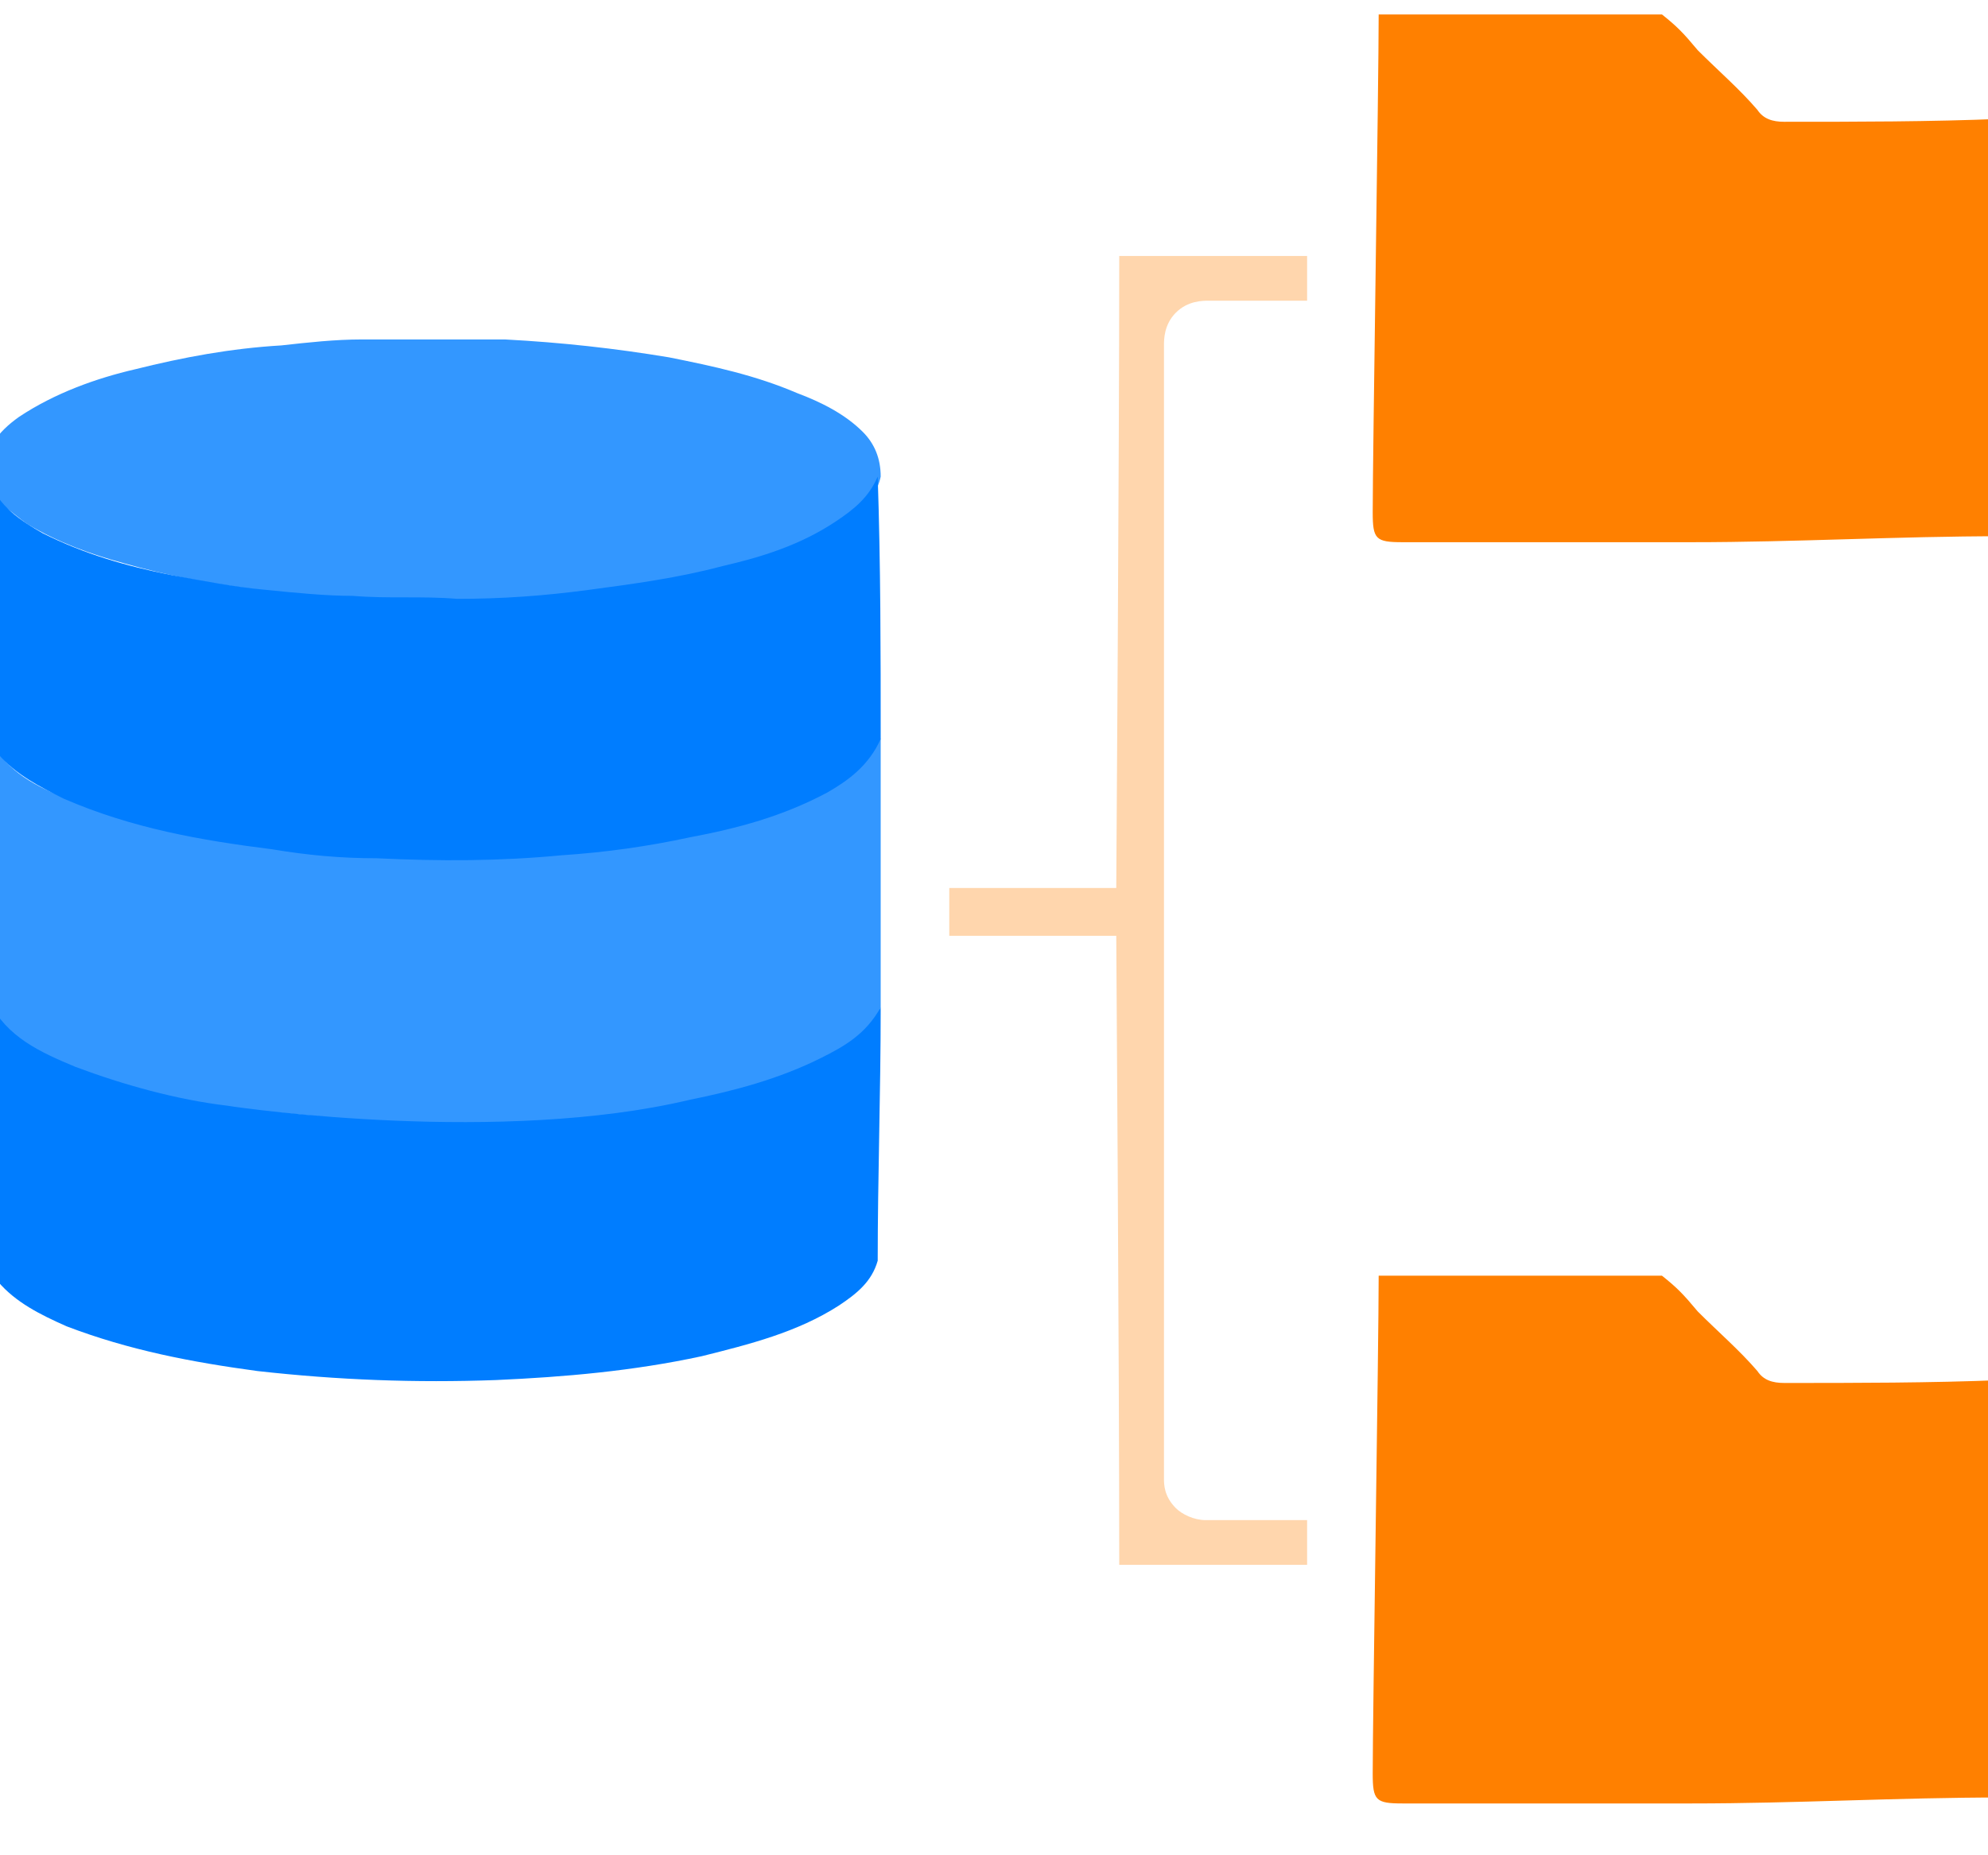 <?xml version="1.0" encoding="UTF-8"?> <svg xmlns="http://www.w3.org/2000/svg" width="30" height="28" viewBox="0 0 30 28" fill="none"><g clip-path="url(#clip0_11028_4089)"><path d="M7.62 5.123C8.475 5.168 9.285 5.258 10.095 5.393C10.77 5.528 11.4 5.663 12.03 5.933C12.39 6.068 12.75 6.248 13.02 6.518C13.2 6.698 13.29 6.923 13.29 7.193C13.245 7.418 13.11 7.553 12.975 7.688C12.615 8.003 12.21 8.183 11.805 8.318C11.04 8.588 10.275 8.723 9.51 8.858C8.925 8.948 8.34 8.993 7.71 9.038C7.08 9.083 6.405 9.083 5.775 9.038C4.425 8.993 3.12 8.858 1.86 8.498C1.365 8.363 0.87 8.183 0.42 7.913C0.285 7.823 0.195 7.733 0.06 7.643C-0.075 7.508 -0.165 7.373 -0.21 7.193C-0.255 6.788 -0.03 6.518 0.285 6.293C0.825 5.933 1.455 5.708 2.04 5.573C2.76 5.393 3.48 5.258 4.245 5.213C4.65 5.168 5.055 5.123 5.46 5.123C5.595 5.123 7.575 5.123 7.62 5.123Z" fill="#3397FF"></path><path d="M13.29 15.203C13.29 15.203 13.155 15.518 13.11 15.562C12.975 15.742 12.84 15.877 12.66 16.012C12.165 16.328 11.625 16.328 11.085 16.462C10.41 16.642 9.78 16.867 9.06 16.913C7.26 17.227 6.225 16.957 4.02 16.777C3.03 16.688 2.085 16.508 1.185 16.148C0.825 16.012 0.465 15.832 0.195 15.607C0.015 15.473 -0.12 15.338 -0.165 15.113C-0.165 13.807 -0.165 12.457 -0.165 11.152C-0.12 11.152 -0.12 11.152 -0.12 11.197C0.105 11.648 0.555 11.873 1.005 12.053C1.86 12.412 2.76 12.592 3.66 12.727C4.245 12.818 4.83 12.863 5.415 12.908C6.045 12.953 6.675 12.953 7.305 12.908C8.79 12.863 10.275 12.682 11.715 12.232C12.12 12.098 12.525 11.918 12.84 11.648C12.975 11.512 13.11 11.377 13.2 11.197C13.2 11.152 13.245 11.107 13.29 11.152C13.29 12.143 13.29 13.133 13.29 14.123" fill="#3397FF"></path><path d="M13.29 11.152C13.11 11.557 12.795 11.783 12.48 11.963C11.805 12.322 11.13 12.502 10.41 12.637C9.78 12.773 9.15 12.863 8.475 12.908C7.53 12.998 6.63 12.998 5.685 12.953C5.145 12.953 4.65 12.908 4.11 12.818C3.03 12.682 1.995 12.502 0.96 12.053C0.6 11.873 0.24 11.693 -0.03 11.377C-0.075 11.287 -0.12 11.197 -0.165 11.152C-0.165 9.848 -0.165 8.543 -0.165 7.238C-0.03 7.643 0.33 7.868 0.645 8.048C1.275 8.363 1.905 8.543 2.58 8.678C3.075 8.768 3.525 8.858 4.02 8.903C4.47 8.948 4.92 8.993 5.325 8.993C5.865 9.038 6.36 8.993 6.9 9.038C7.575 9.038 8.205 8.993 8.88 8.903C9.555 8.813 10.23 8.723 10.905 8.543C11.49 8.408 12.075 8.228 12.615 7.868C12.885 7.688 13.11 7.508 13.245 7.193C13.29 8.543 13.29 9.848 13.29 11.152Z" fill="#007DFF"></path><path d="M10.41 16.598C11.085 16.462 11.76 16.282 12.39 15.967C12.75 15.787 13.065 15.607 13.29 15.203C13.29 16.508 13.245 17.767 13.245 19.027C13.155 19.343 12.93 19.523 12.66 19.703C12.03 20.108 11.31 20.288 10.59 20.468C9.555 20.692 8.52 20.782 7.485 20.828C6.27 20.872 5.1 20.828 3.885 20.692C2.895 20.558 1.95 20.378 1.005 20.017C0.6 19.837 0.24 19.657 -0.03 19.343C-0.12 19.207 -0.21 19.073 -0.21 18.892C-0.21 17.633 -0.165 16.372 -0.165 15.113C0.105 15.652 0.6 15.877 1.14 16.102C1.86 16.372 2.67 16.598 3.435 16.688C3.705 16.733 7.575 17.273 10.41 16.598Z" fill="#007DFF"></path><path d="M26.925 20.872C26.745 20.872 26.61 20.828 26.52 20.692C26.25 20.378 25.935 20.108 25.62 19.793C25.395 19.523 25.305 19.433 25.08 19.253C23.64 19.253 22.245 19.253 20.805 19.253C20.805 20.288 20.715 25.867 20.715 26.767C20.715 27.172 20.76 27.218 21.165 27.218C22.515 27.218 23.82 27.218 25.17 27.218C25.305 27.218 25.395 27.218 25.53 27.218C27.105 27.218 28.635 27.128 30.21 27.128C30.21 25.012 30.21 22.942 30.21 20.828C29.13 20.872 28.005 20.872 26.925 20.872Z" fill="#FF8000"></path><path d="M26.925 1.838C26.745 1.838 26.61 1.793 26.52 1.658C26.25 1.343 25.935 1.073 25.62 0.758C25.395 0.488 25.305 0.398 25.08 0.218C23.64 0.218 22.245 0.218 20.805 0.218C20.805 1.253 20.715 6.833 20.715 7.733C20.715 8.138 20.76 8.183 21.165 8.183C22.515 8.183 23.82 8.183 25.17 8.183C25.305 8.183 25.395 8.183 25.53 8.183C27.105 8.183 28.635 8.093 30.21 8.093C30.21 5.978 30.21 3.908 30.21 1.793C29.13 1.838 28.005 1.838 26.925 1.838Z" fill="#FF8000"></path><path d="M17.745 22.762C17.565 22.582 17.565 22.402 17.565 22.312C17.565 19.973 17.565 7.778 17.565 5.213C17.565 5.123 17.565 4.898 17.745 4.718C17.925 4.538 18.15 4.538 18.24 4.538C18.375 4.538 19.185 4.538 19.725 4.538C19.725 4.403 19.725 4.313 19.725 4.178C19.725 4.088 19.725 3.953 19.725 3.863C18.87 3.863 17.205 3.863 16.89 3.863C16.89 6.878 16.845 13.402 16.845 13.402C16.845 13.402 15.045 13.402 14.325 13.402V14.123C15 14.123 16.845 14.123 16.845 14.123C16.845 14.123 16.89 20.648 16.89 23.617C17.205 23.617 18.87 23.617 19.725 23.617C19.725 23.483 19.725 23.348 19.725 23.212C19.725 23.122 19.725 23.032 19.725 22.942C19.185 22.942 18.33 22.942 18.195 22.942C18.015 22.942 17.835 22.852 17.745 22.762Z" fill="#FFD6AD"></path></g><defs><clipPath id="clip0_11028_4089"><rect width="30.42" height="27" fill="white" transform="translate(-0.21 0.218)"></rect></clipPath></defs></svg> 